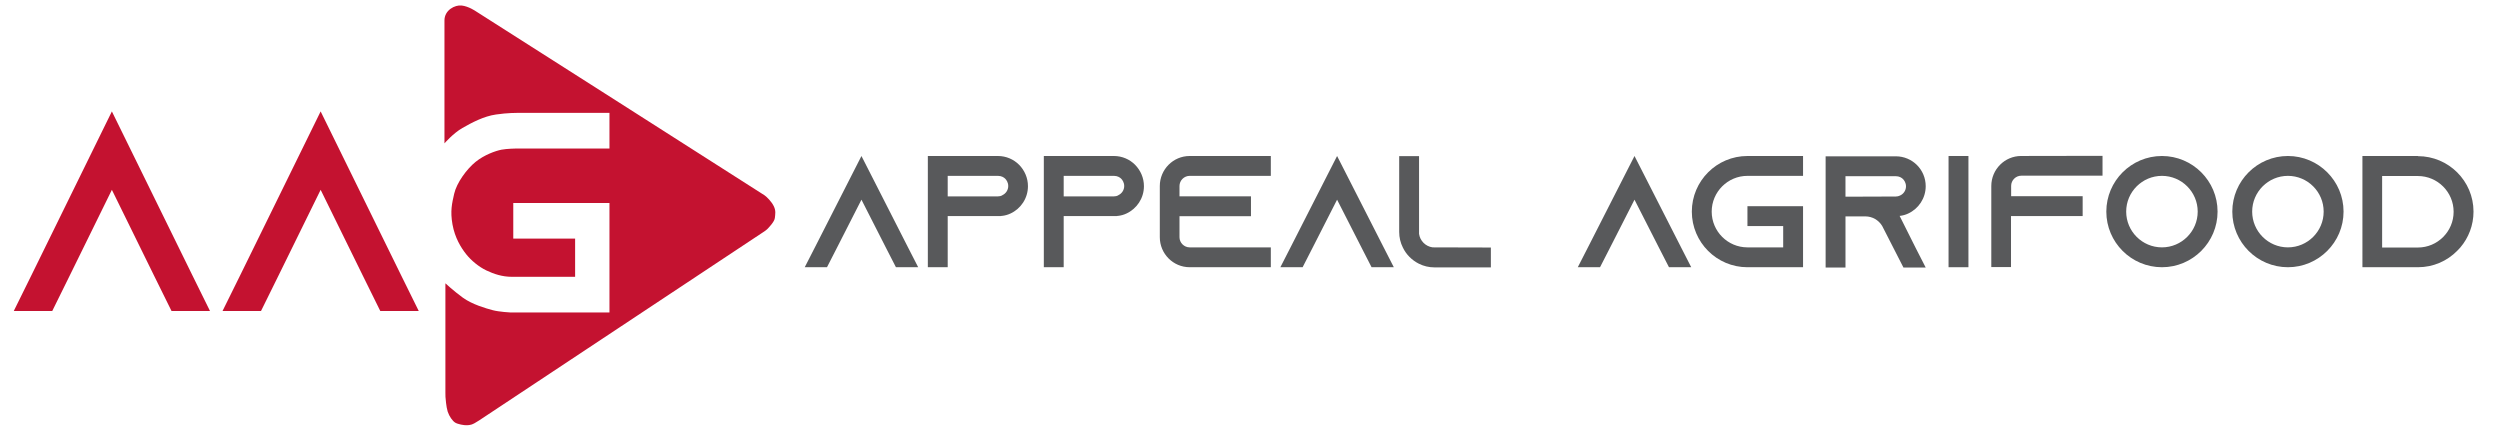 <?xml version="1.0" encoding="utf-8"?>
<!-- Generator: Adobe Illustrator 15.0.0, SVG Export Plug-In . SVG Version: 6.00 Build 0)  -->
<!DOCTYPE svg PUBLIC "-//W3C//DTD SVG 1.1//EN" "http://www.w3.org/Graphics/SVG/1.1/DTD/svg11.dtd">
<svg version="1.1" id="Layer_1" xmlns="http://www.w3.org/2000/svg" xmlns:xlink="http://www.w3.org/1999/xlink" x="0px" y="0px"
	 width="221px" height="39px" viewBox="0 0 221 39" enable-background="new 0 0 221 39" xml:space="preserve">
<g>
	<path fill="#C41230" d="M37.018,27.493h-3.401l-1.555-3.15l-3.717-7.563l-3.717,7.563l-1.555,3.15h-3.402l1.557-3.15l7.117-14.494
		l7.118,14.494L37.018,27.493z"/>
	<path fill-rule="evenodd" clip-rule="evenodd" fill="#C41230" d="M42.041,0.981c0,0-0.612-0.424-1.236-0.494
		c-0.578-0.066-1.515,0.396-1.515,1.318v10.868c0,0,0.771-0.892,1.585-1.357c0.814-0.467,1.887-1.04,2.963-1.193
		c1.079-0.155,1.72-0.144,2.324-0.144c0.604,0,7.714,0,7.714,0v3.151h-8.259c0,0-0.816,0.012-1.281,0.102
		c-0.528,0.103-1.521,0.452-2.294,1.078c-0.772,0.622-1.671,1.84-1.894,2.821c-0.191,0.851-0.36,1.515-0.15,2.705
		c0.212,1.191,0.757,2.059,1.198,2.62c0.443,0.562,1.131,1.134,1.799,1.451c0.669,0.317,1.405,0.564,2.255,0.564
		s5.59,0.001,5.59,0.001v-3.377h-5.467v-3.151h8.503v9.679h-8.757c0,0-0.998-0.049-1.58-0.207c-0.582-0.155-1.801-0.504-2.628-1.105
		c-0.826-0.604-1.538-1.266-1.538-1.266v9.674c0,0-0.004,0.262,0.006,0.365c0.011,0.106,0.061,0.879,0.196,1.303
		c0.138,0.423,0.433,0.83,0.66,0.971c0.227,0.143,0.811,0.255,1.058,0.232c0.246-0.021,0.406,0.014,1.059-0.423
		c0.655-0.437,25.08-16.62,25.08-16.62s0.251-0.156,0.378-0.278c0.124-0.12,0.657-0.667,0.688-1.004
		c0.031-0.338,0.105-0.623-0.094-1.033c-0.199-0.412-0.604-0.811-0.813-0.962S42.041,0.981,42.041,0.981z"/>
	<path fill="#C41230" d="M18.564,27.493h-3.401l-1.556-3.15L9.89,16.78l-3.717,7.563l-1.555,3.15H1.217l1.556-3.15L9.89,9.849
		l7.119,14.494L18.564,27.493z"/>
	<g>
		<path fill="#58595B" d="M81.167,23.622h-1.967l-0.9-1.755l-2.148-4.215l-2.148,4.215l-0.898,1.755h-1.968l0.899-1.755l4.115-8.077
			l4.115,8.077L81.167,23.622z"/>
		<path fill="#58595B" d="M90.098,14.577c0.478,0.492,0.773,1.152,0.773,1.882c0,1.068-0.632,1.994-1.545,2.416
			c-0.239,0.113-0.492,0.183-0.759,0.211c-0.028,0-0.057,0-0.084,0v0.014h-4.706v4.523h-1.756V13.79h6.194
			c0.73,0,1.391,0.295,1.868,0.772L90.098,14.577z M88.595,17.26c0.324-0.142,0.534-0.464,0.534-0.815
			c0-0.323-0.169-0.548-0.267-0.646c-0.111-0.112-0.323-0.252-0.633-0.252h-4.452v1.812h4.452c0.127,0,0.254-0.028,0.365-0.084
			V17.26z"/>
		<path fill="#58595B" d="M100.35,14.577c0.479,0.492,0.774,1.152,0.774,1.882c0,1.068-0.633,1.994-1.546,2.416
			c-0.238,0.113-0.491,0.183-0.759,0.211c-0.027,0-0.057,0-0.084,0v0.014H94.03v4.523h-1.756V13.79h6.194
			c0.73,0,1.392,0.295,1.869,0.772L100.35,14.577z M98.847,17.26c0.324-0.142,0.533-0.464,0.533-0.815
			c0-0.323-0.166-0.548-0.266-0.646c-0.112-0.112-0.322-0.252-0.631-0.252H94.03v1.812h4.454c0.125,0,0.252-0.028,0.363-0.084V17.26
			z"/>
		<path fill="#58595B" d="M104.267,16.445v0.913h6.319v1.756h-6.319v1.855c0,0.49,0.408,0.898,0.9,0.898h7.174v1.755h-7.174
			c-1.461,0-2.64-1.194-2.64-2.653v-4.524c0-1.461,1.179-2.655,2.64-2.655h7.174v1.756h-7.174
			C104.675,15.546,104.267,15.953,104.267,16.445z"/>
		<path fill="#58595B" d="M123.213,23.622h-1.967l-0.898-1.755l-2.15-4.215l-2.148,4.215l-0.898,1.755h-1.967l0.898-1.755
			l4.115-8.077l4.117,8.077L123.213,23.622z"/>
		<path fill="#58595B" d="M131.793,21.881v1.756h-4.986c-0.49,0-0.953-0.113-1.375-0.323c-0.619-0.31-1.125-0.815-1.42-1.433
			c-0.211-0.422-0.324-0.886-0.324-1.377v-6.7h1.756v6.87c0.086,0.616,0.578,1.108,1.195,1.193L131.793,21.881z"/>
		<path fill="#58595B" d="M149.504,23.622h-1.967l-0.9-1.755l-2.148-4.215l-2.148,4.215l-0.898,1.755h-1.967l0.898-1.755
			l4.115-8.077l4.117,8.077L149.504,23.622z"/>
		<path fill="#58595B" d="M151.314,18.707c0,1.742,1.42,3.161,3.16,3.161h3.16v-1.883h-3.16v-1.756h4.916v5.394h-4.916
			c-2.713,0-4.916-2.206-4.916-4.916c0-2.711,2.203-4.917,4.916-4.917h4.916v1.756h-4.916
			C152.734,15.546,151.314,16.965,151.314,18.707z"/>
		<path fill="#58595B" d="M169.334,21.895l0.898,1.756h-1.967l-0.898-1.756l-0.941-1.84l-0.043-0.084
			c-0.307-0.506-0.855-0.842-1.488-0.842h-1.754v4.522h-1.756v-9.833h6.207c0.73,0,1.391,0.296,1.869,0.773
			c0.477,0.478,0.771,1.138,0.771,1.868c0,1.068-0.633,1.994-1.545,2.416c-0.238,0.113-0.49,0.183-0.76,0.211L169.334,21.895z
			 M167.592,17.372c0.127,0,0.252-0.028,0.365-0.085c0.324-0.14,0.533-0.463,0.533-0.813c0-0.323-0.168-0.548-0.266-0.646
			c-0.113-0.113-0.324-0.252-0.633-0.252h-4.451v1.812L167.592,17.372z"/>
		<path fill="#58595B" d="M172.252,23.622V13.79h1.758v9.832H172.252z"/>
		<path fill="#58595B" d="M185.863,13.776v1.755h-7.178c-0.492,0-0.9,0.408-0.9,0.899v0.914h6.322v1.755h-6.334v4.509h-1.742v-7.164
			c0-1.461,1.18-2.655,2.641-2.655L185.863,13.776z"/>
		<path fill="#58595B" d="M196.033,18.707c0,2.709-2.207,4.916-4.916,4.916c-2.713,0-4.918-2.206-4.918-4.916
			c0-2.711,2.205-4.917,4.918-4.917C193.826,13.79,196.033,15.995,196.033,18.707z M194.277,18.707c0-1.742-1.422-3.161-3.16-3.161
			c-1.744,0-3.162,1.419-3.162,3.161s1.418,3.161,3.162,3.161C192.855,21.867,194.277,20.448,194.277,18.707z"/>
		<path fill="#58595B" d="M207.17,18.707c0,2.709-2.207,4.916-4.918,4.916s-4.916-2.206-4.916-4.916
			c0-2.711,2.205-4.917,4.916-4.917S207.17,15.995,207.17,18.707z M205.412,18.707c0-1.742-1.418-3.161-3.16-3.161
			c-1.74,0-3.16,1.419-3.16,3.161s1.42,3.161,3.16,3.161C203.994,21.867,205.412,20.448,205.412,18.707z"/>
		<path fill="#58595B" d="M213.74,13.804c2.711,0,4.918,2.191,4.918,4.903c0,1.208-0.438,2.317-1.168,3.174
			c-0.082,0.098-0.182,0.196-0.279,0.295c-0.885,0.898-2.107,1.446-3.457,1.446h-4.916V13.79h4.916L213.74,13.804z M216.9,18.721
			c0-1.742-1.418-3.161-3.16-3.161h-3.16v6.321h3.16C215.482,21.881,216.9,20.462,216.9,18.721z"/>
	</g>
</g>
</svg>
